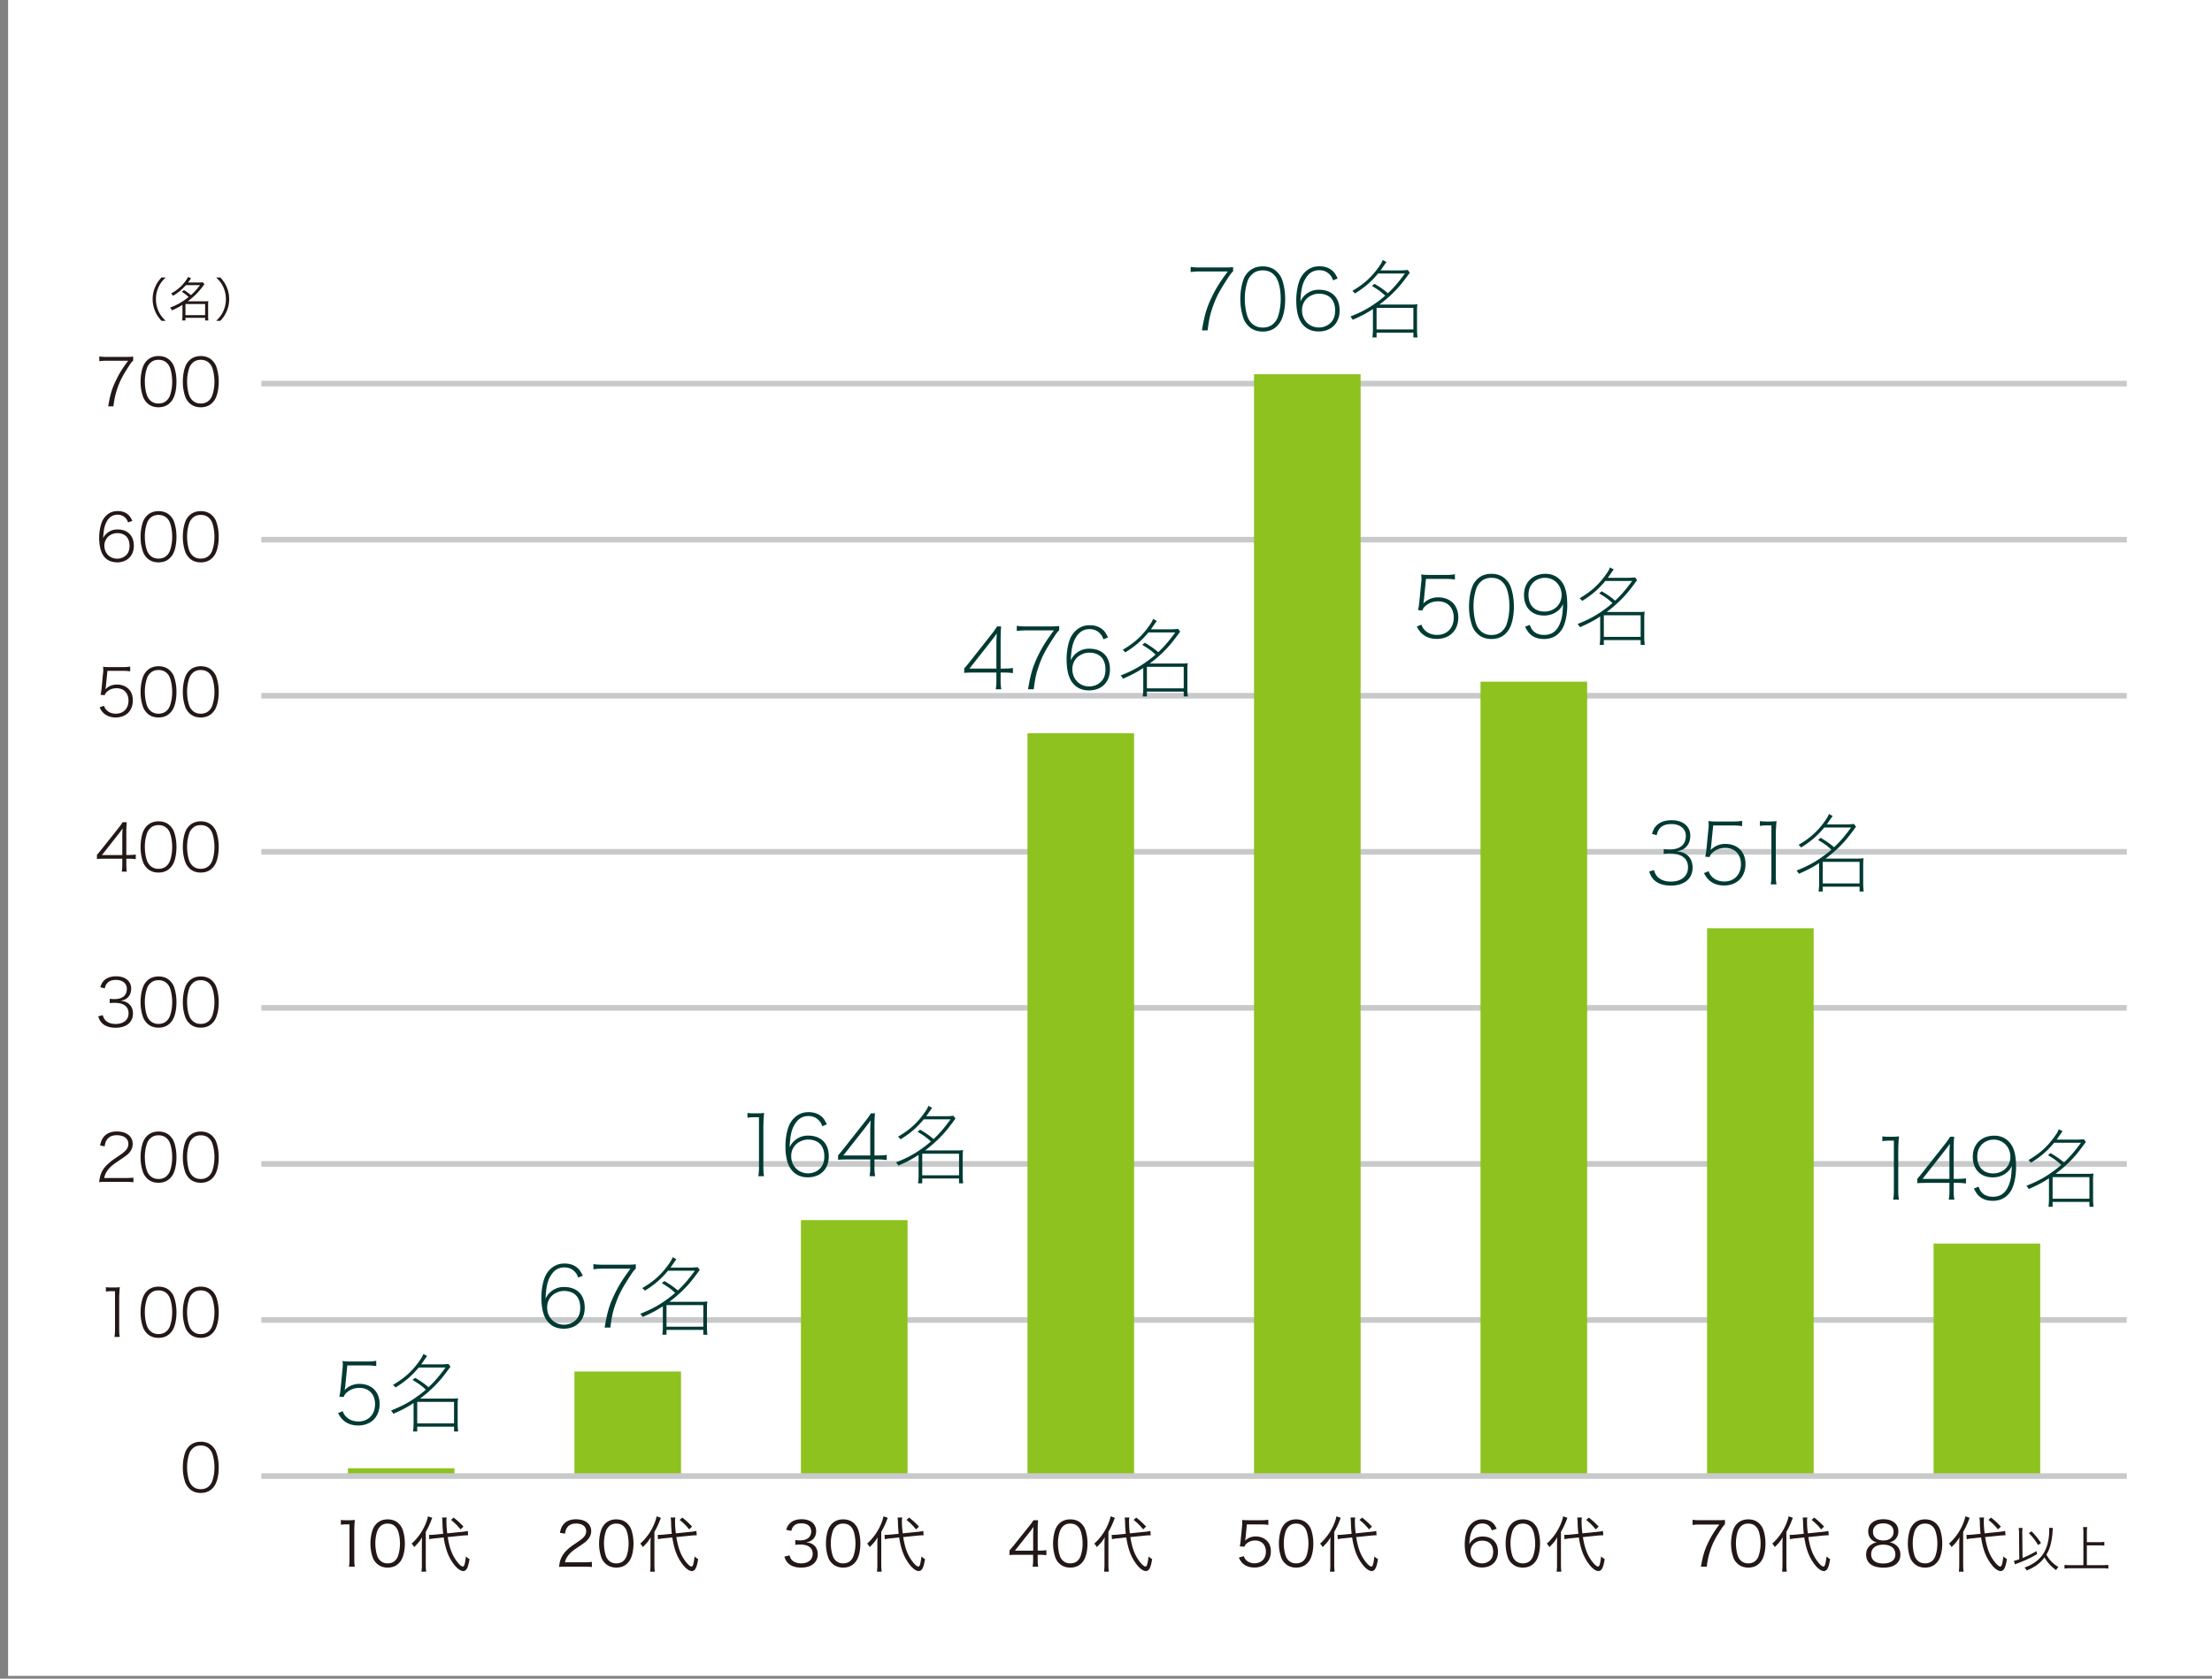 <svg xmlns="http://www.w3.org/2000/svg" viewBox="0 0 235.276 178.583"><rect x="0" y="0" width="235.276" height="178.583" fill="#808080" stroke="none"/><defs><clipPath id="clippath"><path style="fill:none" d="M.862-.291h235.276v178.583H.862z"/></clipPath><style>.cls-2{fill:none}.cls-3{fill:#231815}.cls-2{stroke:#c8c9ca;stroke-miterlimit:10;stroke-width:.6px}</style></defs><g id="_レイヤー_1" data-name="レイヤー_1"><path style="fill:#fff" d="M.862-.292h235.276v178.583H.862z"/><path class="cls-2" d="M27.79 140.429h198.425M27.79 123.826h198.425M27.79 107.223h198.425M27.79 90.62h198.425M27.79 74.017h198.425M27.79 57.414h198.425M27.79 40.811h198.425"/><path d="M205.664 132.294h11.339v24.738h-11.339zm-24.095-33.538h11.339v58.276h-11.339zm-24.094-26.232h11.339v84.509h-11.339zm-24.094-32.708h11.339v117.216h-11.339zm-24.095 38.186h11.339v79.03h-11.339zm-24.095 51.801H96.53v27.229H85.191zm-24.094 16.105h11.339v11.124H61.097zm-24.094 10.294h11.338v.83H37.003z" style="fill:#8dc21f"/><path class="cls-2" d="M27.79 157.032h198.425"/><g style="clip-path:url(#clippath)"><path class="cls-3" d="M60.178 166.669c-.41 0-.508.007-.716.032.072-.513.092-.61.189-.857.163-.41.435-.768.845-1.118.228-.196.241-.203.995-.715.643-.436.858-.722.858-1.118 0-.495-.416-.813-1.079-.813-.429 0-.748.143-.943.422-.124.176-.182.332-.227.657l-.546-.091c.097-.468.194-.696.409-.936.293-.331.735-.501 1.307-.501.981 0 1.612.494 1.612 1.262 0 .331-.13.643-.384.922-.195.221-.364.345-1.105.839-.513.344-.721.527-.936.799-.201.267-.293.443-.371.754h2.074c.326 0 .546-.013.793-.045v.546a7.287 7.287 0 0 0-.799-.039h-1.976Zm4.18-.363a1.63 1.63 0 0 1-.39-.598 4.507 4.507 0 0 1-.247-1.502c0-.688.15-1.391.377-1.767.313-.527.813-.8 1.456-.8.482 0 .898.156 1.19.462.182.181.312.382.39.597.163.449.247.969.247 1.508 0 .787-.169 1.483-.455 1.879-.325.455-.78.683-1.379.683-.48 0-.883-.157-1.189-.462m.377-3.887c-.136.149-.24.312-.292.475a4.008 4.008 0 0 0-.201 1.312c0 .605.13 1.242.305 1.548.227.377.566.565 1.007.565.326 0 .605-.104.8-.305.143-.15.247-.319.306-.507.136-.403.201-.832.201-1.314 0-.565-.123-1.209-.292-1.514-.215-.39-.566-.592-1.022-.592-.337 0-.604.111-.812.332m4.454 1.93c0-.305.007-.526.027-.806-.248.423-.404.611-.845 1.047-.124-.221-.144-.241-.274-.365a5.835 5.835 0 0 0 1.463-2.041c.137-.318.24-.636.28-.871l.455.163q-.059.143-.15.377c-.13.345-.345.774-.54 1.118v3.458c0 .306.014.54.046.774h-.507c.032-.221.045-.429.045-.793v-2.061Zm2.75-.826c.169 1.047.409 1.749.819 2.366.299.45.624.768.787.768.078 0 .129-.059.181-.215.059-.181.105-.474.151-.858.162.143.259.215.382.28-.149.93-.331 1.273-.675 1.273-.449 0-1.099-.695-1.54-1.637-.242-.527-.416-1.157-.534-1.938l-.884.092a4.477 4.477 0 0 0-.644.097l-.025-.468c.078.007.103.007.13.007.123 0 .344-.014.526-.032l.845-.085a12.631 12.631 0 0 1-.077-1.138 3.74 3.74 0 0 0-.046-.592l.501-.006a1.91 1.91 0 0 0-.034.429c0 .39.02.722.085 1.261l1.528-.156c.37-.039.501-.058.656-.104l.039.468h-.156c-.084 0-.312.013-.493.033l-1.522.155Zm.631-2.073c.416.325.637.526 1.046.956l-.312.299a6.12 6.12 0 0 0-1.014-1.008l.28-.247Zm-36.314.247c.169.026.292.032.539.032h.41c.221 0 .325-.006.539-.032-.039.396-.058.729-.058 1.079v3.159c0 .306.013.494.052.735h-.618a4.11 4.11 0 0 0 .052-.735v-3.763h-.351a3.78 3.78 0 0 0-.565.039v-.514Zm3.783 4.609a1.63 1.63 0 0 1-.39-.598 4.507 4.507 0 0 1-.247-1.502c0-.688.15-1.391.377-1.767.313-.527.813-.8 1.456-.8.482 0 .898.156 1.19.462.182.181.312.382.39.597.163.449.247.969.247 1.508 0 .787-.169 1.483-.455 1.879-.325.455-.78.683-1.379.683-.48 0-.883-.157-1.189-.462m.377-3.887c-.136.149-.24.312-.292.475a4.008 4.008 0 0 0-.201 1.312c0 .605.13 1.242.305 1.548.227.377.566.565 1.007.565.326 0 .605-.104.8-.305.143-.15.247-.319.306-.507.136-.403.201-.832.201-1.314 0-.565-.123-1.209-.292-1.514-.215-.39-.566-.592-1.022-.592-.337 0-.604.111-.812.332m4.454 1.93c0-.305.007-.526.026-.806-.247.423-.403.611-.845 1.047-.123-.221-.143-.241-.273-.365a5.832 5.832 0 0 0 1.462-2.041c.137-.318.241-.636.281-.871l.454.163q-.058.143-.15.377c-.13.345-.344.774-.539 1.118v3.458c0 .306.013.54.046.774h-.508a5.02 5.02 0 0 0 .046-.793v-2.061Zm2.75-.826c.169 1.047.409 1.749.818 2.366.299.45.624.768.788.768.077 0 .129-.059.181-.215.059-.181.104-.474.15-.858.162.143.259.215.383.28-.149.93-.332 1.273-.675 1.273-.45 0-1.099-.695-1.541-1.637-.241-.527-.416-1.157-.534-1.938l-.883.092a4.455 4.455 0 0 0-.644.097l-.026-.468c.078.007.104.007.13.007.124 0 .344-.014.527-.032l.845-.085a12.66 12.66 0 0 1-.078-1.138 3.74 3.74 0 0 0-.046-.592l.501-.006a1.917 1.917 0 0 0-.033.429c0 .39.02.722.084 1.261l1.528-.156c.371-.039.501-.058.657-.104l.039.468h-.156a5.9 5.9 0 0 0-.494.033l-1.521.155Zm.63-2.073c.416.325.637.526 1.047.956l-.313.299a6.151 6.151 0 0 0-1.013-1.008l.279-.247Z"/><path d="M36.723 147.471a4.023 4.023 0 0 1-.072.423 2.133 2.133 0 0 1 1.593-.666c1.288 0 2.133.847 2.133 2.134 0 1.377-.909 2.287-2.286 2.287-.621 0-1.152-.181-1.557-.541-.226-.198-.352-.369-.577-.774l.495-.207a1.4 1.4 0 0 0 .306.531c.324.369.802.567 1.36.567 1.062 0 1.774-.738 1.774-1.836 0-1.063-.648-1.738-1.675-1.738-.477 0-.9.144-1.252.424-.216.17-.314.296-.414.548l-.459-.036c.072-.305.1-.476.145-.936l.188-1.936a4.41 4.41 0 0 0 .036-.459c0-.216-.009-.306-.036-.468.262.045.405.054.954.054h1.675c.414 0 .63-.017.964-.072v.567a5.195 5.195 0 0 0-.964-.072h-2.115l-.216 2.206Zm7.428-.891c.612.36.954.595 1.432 1 .621-.576 1.134-1.18 1.809-2.098h-2.854c-.729.873-1.395 1.458-2.466 2.124a1.594 1.594 0 0 0-.271-.278c1.17-.684 1.954-1.378 2.683-2.368.333-.45.45-.648.549-.918l.396.216q-.162.224-.467.666c-.045.072-.09.126-.162.225h2.042c.352 0 .613-.018.856-.045l.216.297c-.063.081-.099.126-.288.387-.639.864-.981 1.261-1.612 1.873-.422.405-.828.747-1.332 1.125h3.44c.261 0 .414-.009.602-.036a3.995 3.995 0 0 0-.045.676v2.106c0 .243.028.576.054.756h-.44v-.513h-3.916v.513h-.442c.027-.225.054-.549.054-.756v-2.268c-.685.45-1.197.719-2.151 1.142a1.55 1.55 0 0 0-.252-.342c1.178-.477 1.89-.855 2.745-1.467.324-.225.667-.495.964-.756-.433-.414-.766-.649-1.414-1.035l.27-.226Zm4.142 2.558h-3.916v2.295h3.916v-2.295Zm13.208-13.222c-.117-.306-.189-.432-.342-.594-.288-.324-.675-.487-1.134-.487-.622 0-1.099.289-1.45.883-.351.567-.486 1.179-.548 2.44.152-.297.233-.423.414-.604a2.117 2.117 0 0 1 1.547-.638c1.378 0 2.206.828 2.206 2.205 0 1.35-.882 2.233-2.232 2.233-.766 0-1.369-.288-1.792-.864-.387-.531-.585-1.342-.585-2.449 0-.766.117-1.495.342-2.107.225-.603.711-1.125 1.261-1.35.269-.118.54-.163.881-.163.568 0 1.054.18 1.405.514.198.189.315.369.513.783l-.486.198Zm-.036 4.231c.171-.27.252-.612.252-1.035 0-.801-.333-1.387-.937-1.63a2.015 2.015 0 0 0-.8-.144c-.478 0-.982.216-1.315.549-.305.324-.468.73-.468 1.216 0 1.044.765 1.827 1.791 1.827.613 0 1.18-.297 1.477-.783m6.161-5.177c-.126.091-.261.253-.531.667-.936 1.431-1.269 2.07-1.629 3.097-.279.8-.397 1.314-.549 2.503h-.604c.27-1.63.504-2.431 1.089-3.628.433-.883.82-1.504 1.658-2.639h-3.007c-.361 0-.613.019-.937.063v-.548c.333.045.549.062.937.062h2.619c.45 0 .648-.009.954-.045v.468Zm3.04 1.315c.612.361.954.595 1.431 1 .621-.576 1.134-1.18 1.81-2.097h-2.855c-.728.873-1.394 1.458-2.465 2.124a1.563 1.563 0 0 0-.271-.279c1.17-.684 1.953-1.378 2.683-2.368.333-.45.45-.648.549-.918l.396.216q-.162.225-.468.666c-.045.072-.09.126-.162.225h2.043c.352 0 .612-.018.856-.044l.215.296c-.062.082-.098.126-.288.387-.638.864-.98 1.261-1.611 1.873a13.91 13.91 0 0 1-1.332 1.125h3.439c.261 0 .415-.009.603-.036a3.995 3.995 0 0 0-.045.676v2.106c0 .243.027.576.054.756h-.441v-.513h-3.916v.513h-.441c.026-.224.054-.549.054-.756v-2.268c-.685.45-1.198.719-2.152 1.142a1.494 1.494 0 0 0-.252-.341c1.179-.478 1.891-.856 2.745-1.468.325-.225.667-.495.964-.756-.432-.414-.765-.649-1.414-1.035l.271-.226Zm4.141 2.558h-3.916v2.295h3.916v-2.295Zm101.109-46.279c.162.486.307.693.621.909.298.207.712.315 1.189.315 1.116 0 1.818-.585 1.818-1.503 0-.963-.684-1.486-1.944-1.486-.244 0-.423.009-.639.045v-.513a4.2 4.2 0 0 0 .602.045c1.135 0 1.748-.513 1.748-1.458 0-.756-.613-1.251-1.541-1.251-.576 0-.99.162-1.259.495-.136.171-.207.333-.307.693l-.495-.145c.136-.414.226-.593.396-.8.378-.433.946-.649 1.702-.649.657 0 1.188.189 1.54.54.288.288.44.675.44 1.09 0 .477-.135.873-.395 1.161-.262.288-.559.432-1.063.513.523.055.792.145 1.089.369.396.297.612.775.612 1.368 0 1.18-.882 1.909-2.296 1.909-.845 0-1.458-.225-1.88-.675-.181-.207-.289-.396-.442-.82l.504-.152Zm6.087-2.539a3.776 3.776 0 0 1-.072.423 2.136 2.136 0 0 1 1.593-.666c1.288 0 2.134.847 2.134 2.134 0 1.377-.909 2.287-2.287 2.287-.621 0-1.152-.181-1.557-.541-.225-.198-.351-.369-.577-.774l.495-.207c.1.27.172.378.307.531.324.369.801.567 1.36.567 1.062 0 1.773-.738 1.773-1.836 0-1.063-.648-1.738-1.675-1.738-.476 0-.9.144-1.251.424-.216.17-.315.296-.414.548l-.459-.036c.071-.305.099-.476.144-.936l.189-1.936c.026-.233.036-.378.036-.459 0-.216-.01-.306-.036-.468.261.045.405.054.954.054h1.675c.414 0 .63-.017.963-.072v.567a5.19 5.19 0 0 0-.963-.072h-2.116l-.216 2.206Zm5.185-2.674c.207.036.369.045.667.045h.44c.217 0 .406-.009.666-.045a15.993 15.993 0 0 0-.081 1.504v4.294c0 .396.019.621.073.936h-.613a4.8 4.8 0 0 0 .073-.936V87.81h-.513c-.262 0-.469.019-.712.055v-.514Zm6.461 1.783c.612.36.954.595 1.432 1 .621-.576 1.134-1.18 1.809-2.098h-2.854c-.729.873-1.395 1.458-2.466 2.124a1.551 1.551 0 0 0-.27-.278c1.169-.685 1.953-1.378 2.682-2.368.333-.451.45-.649.549-.918l.396.216q-.162.224-.467.666c-.045.072-.09.126-.162.225h2.043c.351 0 .612-.018.855-.045l.216.297c-.063.081-.099.126-.288.387-.639.864-.981 1.261-1.612 1.873-.422.405-.828.747-1.332 1.125h3.44c.261 0 .414-.009.602-.036a3.983 3.983 0 0 0-.045.675v2.107c0 .243.028.576.054.756h-.44v-.513h-3.916v.513h-.442c.027-.225.054-.549.054-.756v-2.269c-.685.451-1.197.72-2.151 1.143a1.55 1.55 0 0 0-.252-.342c1.178-.477 1.89-.855 2.745-1.468.324-.224.667-.495.964-.755-.433-.415-.766-.649-1.414-1.036l.27-.225Zm4.142 2.557h-3.916v2.295h3.916v-2.295Zm2.422 29.198c.207.036.369.045.667.045h.44c.216 0 .406-.009.666-.045a15.993 15.993 0 0 0-.081 1.504v4.294c0 .396.019.621.073.936h-.613a4.8 4.8 0 0 0 .073-.936v-5.339h-.513c-.262 0-.469.019-.712.055v-.514Zm3.716 4.52c.271-.315.369-.432.523-.63l2.34-2.962c.28-.351.432-.567.63-.882h.433c-.045.486-.055.792-.055 1.53v2.953h.352c.405 0 .638-.018.954-.062v.548a6.41 6.41 0 0 0-.963-.063h-.343v.847c0 .405.019.621.072.936h-.593c.053-.307.071-.55.071-.936v-.847h-2.367c-.468 0-.792.01-1.054.036v-.468Zm3.421-2.449c0-.495.01-.783.046-1.278-.198.279-.343.468-.676.9l-2.232 2.836h2.862v-2.458Zm3.096 3.286c.126.324.207.469.351.621.27.298.666.45 1.18.45.674 0 1.152-.269 1.502-.854a3.61 3.61 0 0 0 .406-1.189c.045-.253.081-.712.099-1.243-.162.36-.36.604-.72.847-.361.243-.82.378-1.296.378-1.306 0-2.134-.846-2.134-2.179 0-1.359.918-2.26 2.296-2.26.846 0 1.548.433 1.926 1.189.261.504.379 1.179.379 2.197 0 .945-.217 1.944-.532 2.467-.441.719-1.081 1.08-1.954 1.08-.602 0-1.089-.171-1.449-.504-.207-.19-.333-.369-.549-.802l.495-.198Zm3.385-3.169c0-1.044-.766-1.836-1.773-1.836-.622 0-1.189.306-1.495.819-.162.252-.253.621-.253.999 0 1.089.649 1.774 1.684 1.774 1.054 0 1.837-.747 1.837-1.756m4.267-.405c.612.36.954.595 1.431 1 .621-.576 1.135-1.18 1.81-2.098h-2.854c-.729.873-1.395 1.458-2.467 2.124a1.551 1.551 0 0 0-.27-.278c1.171-.685 1.954-1.378 2.683-2.368.333-.45.451-.649.549-.918l.397.216q-.162.224-.469.666c-.045.072-.09.126-.162.225h2.044c.35 0 .612-.018.855-.045l.216.297c-.063.081-.099.126-.288.387-.64.864-.981 1.261-1.611 1.873-.423.405-.828.747-1.333 1.125h3.439c.261 0 .414-.009.604-.036a3.887 3.887 0 0 0-.045.676v2.106c0 .243.026.576.053.756h-.441v-.513h-3.916v.513h-.441c.027-.225.054-.549.054-.756v-2.269c-.684.451-1.198.72-2.152 1.143a1.52 1.52 0 0 0-.252-.342c1.18-.477 1.891-.855 2.746-1.468.324-.224.666-.495.963-.755-.432-.414-.765-.649-1.413-1.036l.27-.225Zm4.141 2.557h-3.916v2.295h3.916v-2.295Zm-142.737-6.831c.207.036.369.045.666.045h.441c.216 0 .406-.009.666-.045a15.993 15.993 0 0 0-.081 1.504v4.294c0 .396.018.621.073.936h-.613c.054-.306.073-.549.073-.936v-5.339h-.514c-.261 0-.468.019-.711.055v-.514Zm7.959 1.414c-.116-.306-.188-.432-.342-.594-.288-.324-.674-.487-1.133-.487-.622 0-1.099.289-1.451.883-.35.567-.485 1.179-.548 2.44a2.117 2.117 0 0 1 1.962-1.242c1.377 0 2.206.828 2.206 2.205 0 1.35-.882 2.233-2.233 2.233-.766 0-1.368-.288-1.791-.864-.388-.531-.586-1.342-.586-2.449 0-.766.117-1.495.343-2.107.225-.603.711-1.125 1.26-1.35.27-.118.54-.163.882-.163.567 0 1.053.18 1.405.514.198.189.314.369.512.783l-.486.198Zm-.035 4.231c.171-.27.252-.612.252-1.035 0-.801-.333-1.387-.937-1.63a2.018 2.018 0 0 0-.8-.144c-.478 0-.982.216-1.315.549a1.71 1.71 0 0 0-.469 1.216c0 1.044.766 1.827 1.792 1.827.613 0 1.179-.297 1.477-.783m1.714-1.126c.271-.315.369-.432.523-.63l2.34-2.962c.28-.351.432-.567.63-.882h.433c-.045.486-.055.792-.055 1.53v2.953h.352c.405 0 .639-.018.954-.062v.548a6.41 6.41 0 0 0-.963-.063h-.343v.847c0 .405.019.621.072.936h-.593a4.98 4.98 0 0 0 .072-.936v-.847h-2.368c-.468 0-.792.01-1.054.036v-.468Zm3.422-2.449c0-.495.009-.783.045-1.278-.198.279-.343.468-.676.9l-2.232 2.836h2.863v-2.458Zm5.304-.287c.611.36.954.594 1.431 1 .621-.577 1.134-1.18 1.809-2.098h-2.853c-.73.873-1.396 1.458-2.467 2.124a1.526 1.526 0 0 0-.271-.278c1.171-.685 1.954-1.378 2.684-2.368.333-.451.45-.649.549-.918l.396.215q-.162.225-.468.666c-.045.073-.09.126-.163.226h2.044c.351 0 .613-.019.856-.045l.216.297a9.549 9.549 0 0 0-.288.387c-.64.864-.982 1.26-1.612 1.873-.423.405-.828.747-1.333 1.125h3.44c.26 0 .414-.009.603-.036a3.983 3.983 0 0 0-.045.675v2.107c0 .243.027.576.054.756h-.441v-.513h-3.916v.513h-.442c.027-.225.055-.549.055-.756v-2.269c-.685.45-1.197.72-2.153 1.143a1.481 1.481 0 0 0-.251-.342c1.179-.477 1.89-.855 2.746-1.468.324-.224.666-.495.963-.756-.432-.414-.765-.648-1.414-1.035l.271-.225Zm4.141 2.557h-3.916v2.295h3.916v-2.295Zm49.448-58.945a3.776 3.776 0 0 1-.072.423 2.136 2.136 0 0 1 1.593-.666c1.288 0 2.134.847 2.134 2.134 0 1.377-.909 2.287-2.287 2.287-.621 0-1.152-.181-1.557-.541-.225-.198-.351-.369-.577-.774l.495-.207c.1.27.172.378.307.531.324.369.801.567 1.36.567 1.062 0 1.773-.738 1.773-1.836 0-1.063-.648-1.738-1.675-1.738-.476 0-.9.144-1.251.424-.216.17-.315.296-.414.548l-.459-.036c.071-.305.099-.476.144-.936l.189-1.936c.026-.233.036-.378.036-.459 0-.216-.01-.306-.036-.468.261.045.405.054.954.054h1.675c.414 0 .63-.017.963-.072v.567a5.19 5.19 0 0 0-.963-.072h-2.116l-.216 2.206Zm5.65 3.591a2.136 2.136 0 0 1-.512-.783 6.233 6.233 0 0 1-.342-2.088c0-.945.207-1.927.504-2.431.414-.684 1.054-1.036 1.882-1.036.63 0 1.152.207 1.53.595.243.243.414.504.513.783.225.621.342 1.341.342 2.089 0 1.089-.225 2.052-.612 2.583-.424.595-1.009.883-1.773.883-.631 0-1.144-.198-1.532-.595m.352-5.455a1.717 1.717 0 0 0-.423.648 5.865 5.865 0 0 0-.306 1.917c0 .873.18 1.801.441 2.233.333.55.828.828 1.468.828.476 0 .882-.152 1.17-.449.207-.207.351-.433.432-.667a6.045 6.045 0 0 0 .306-1.936c0-.999-.198-1.881-.531-2.341-.342-.467-.775-.692-1.377-.692-.487 0-.883.152-1.18.459m5.254 4.546c.126.324.207.469.352.621.269.298.666.45 1.179.45.675 0 1.152-.269 1.503-.854.18-.307.333-.748.406-1.189.045-.253.081-.712.098-1.243-.162.36-.36.604-.719.847-.361.243-.82.378-1.297.378-1.306 0-2.134-.846-2.134-2.179 0-1.359.919-2.26 2.296-2.26.847 0 1.549.433 1.927 1.189.26.504.378 1.179.378 2.197 0 .945-.216 1.944-.532 2.467-.44.719-1.08 1.08-1.953 1.08-.603 0-1.09-.171-1.449-.504-.207-.19-.334-.369-.55-.802l.495-.198Zm3.385-3.169c0-1.044-.765-1.836-1.773-1.836-.622 0-1.188.306-1.495.819-.162.252-.252.621-.252.999 0 1.089.649 1.774 1.684 1.774 1.053 0 1.836-.747 1.836-1.756m4.267-.405c.612.361.954.595 1.432 1 .621-.576 1.133-1.179 1.809-2.097h-2.854c-.729.873-1.395 1.458-2.466 2.124a1.563 1.563 0 0 0-.271-.279c1.17-.684 1.954-1.378 2.683-2.368.333-.45.45-.648.549-.918l.396.216q-.162.225-.467.666c-.045.072-.09.126-.163.226h2.043c.352 0 .613-.019.856-.045l.216.297c-.063.081-.099.126-.288.386-.639.865-.981 1.261-1.612 1.873-.423.406-.828.747-1.332 1.125h3.44c.26 0 .414-.008.602-.036a3.995 3.995 0 0 0-.045.676v2.107c0 .243.028.576.054.755h-.44v-.512h-3.916v.512h-.442c.027-.224.054-.548.054-.755v-2.269c-.685.45-1.197.72-2.151 1.143a1.528 1.528 0 0 0-.252-.342c1.178-.478 1.89-.856 2.745-1.468.324-.225.667-.495.964-.756-.433-.414-.766-.648-1.415-1.035l.271-.226Zm4.142 2.558h-3.916v2.295h3.916v-2.295Zm-71.946 5.658c.27-.315.369-.432.523-.63l2.339-2.962c.28-.351.433-.567.631-.882h.432c-.045.486-.054.792-.054 1.53v2.953h.351c.405 0 .639-.018.955-.062v.548a6.414 6.414 0 0 0-.964-.063h-.342v.847c0 .405.018.621.072.936h-.594c.054-.307.072-.55.072-.936v-.847h-2.368c-.468 0-.792.01-1.053.036v-.468Zm3.421-2.449c0-.495.009-.783.045-1.278-.198.279-.342.468-.675.9l-2.233 2.836h2.863v-2.458Zm6.679-1.603c-.126.091-.261.253-.531.667-.936 1.431-1.269 2.07-1.629 3.097-.279.8-.397 1.314-.549 2.503h-.604c.27-1.63.504-2.431 1.089-3.628.433-.883.82-1.504 1.658-2.639h-3.007c-.361 0-.613.019-.937.063v-.548c.333.045.549.062.937.062h2.619c.45 0 .648-.009.954-.045v.468Zm4.705.946c-.116-.306-.188-.432-.342-.594-.288-.324-.674-.487-1.133-.487-.622 0-1.099.289-1.451.883-.35.567-.485 1.179-.548 2.44a2.117 2.117 0 0 1 1.962-1.242c1.377 0 2.206.828 2.206 2.205 0 1.35-.882 2.233-2.233 2.233-.766 0-1.368-.288-1.791-.864-.388-.531-.586-1.342-.586-2.449 0-.766.117-1.495.343-2.107.225-.603.711-1.125 1.26-1.35.27-.118.54-.163.882-.163.567 0 1.053.18 1.405.514.198.189.314.369.512.783l-.486.198Zm-.035 4.231c.171-.27.252-.612.252-1.035 0-.801-.333-1.387-.937-1.63a2.018 2.018 0 0 0-.8-.144c-.478 0-.982.216-1.315.549a1.71 1.71 0 0 0-.469 1.216c0 1.044.766 1.827 1.792 1.827.613 0 1.179-.297 1.477-.783m4.435-3.862c.612.36.954.595 1.431 1 .621-.576 1.135-1.18 1.81-2.098h-2.854c-.729.873-1.395 1.458-2.467 2.124a1.517 1.517 0 0 0-.27-.278c1.171-.685 1.954-1.378 2.683-2.368.333-.45.451-.649.549-.918l.397.216q-.162.224-.469.666c-.045.072-.09.126-.162.225h2.044c.35 0 .612-.018.855-.045l.216.297c-.063.081-.099.126-.288.387-.64.864-.981 1.261-1.611 1.873-.423.405-.828.747-1.333 1.125h3.439c.261 0 .414-.009.604-.036a3.887 3.887 0 0 0-.045.676v2.106c0 .243.026.576.053.756h-.441v-.513h-3.916v.513h-.441c.027-.225.054-.549.054-.756v-2.269c-.684.451-1.197.72-2.152 1.143a1.52 1.52 0 0 0-.252-.342c1.18-.477 1.891-.855 2.746-1.468.324-.224.666-.495.963-.755-.432-.414-.765-.649-1.413-1.036l.27-.225Zm4.141 2.558h-3.916v2.295h3.916v-2.295Zm5.25-42.059c-.126.091-.261.253-.531.667-.936 1.431-1.269 2.07-1.629 3.097-.279.8-.397 1.314-.549 2.503h-.604c.27-1.63.504-2.431 1.089-3.628.433-.883.82-1.504 1.658-2.639h-3.007c-.361 0-.613.019-.937.063v-.548c.333.045.549.062.937.062h2.619c.45 0 .648-.009.954-.045v.468Zm1.625 5.798a2.136 2.136 0 0 1-.512-.783 6.233 6.233 0 0 1-.342-2.088c0-.945.207-1.927.504-2.431.414-.684 1.054-1.036 1.882-1.036.63 0 1.152.207 1.53.595.243.243.414.504.513.783.225.621.342 1.341.342 2.089 0 1.089-.225 2.052-.612 2.583-.424.595-1.009.883-1.773.883-.631 0-1.144-.198-1.532-.595m.352-5.455a1.717 1.717 0 0 0-.423.648 5.865 5.865 0 0 0-.306 1.917c0 .873.18 1.801.441 2.233.333.55.828.828 1.468.828.476 0 .882-.152 1.17-.449.207-.207.351-.433.432-.667a6.045 6.045 0 0 0 .306-1.936c0-.999-.198-1.881-.531-2.341-.342-.467-.775-.692-1.377-.692-.487 0-.883.152-1.18.459m8.66.603c-.116-.306-.188-.432-.342-.594-.288-.324-.674-.487-1.133-.487-.622 0-1.099.289-1.451.883-.35.567-.485 1.179-.548 2.44a2.117 2.117 0 0 1 1.962-1.242c1.377 0 2.206.828 2.206 2.205 0 1.35-.882 2.233-2.233 2.233-.766 0-1.368-.288-1.791-.864-.388-.531-.586-1.342-.586-2.449 0-.766.117-1.495.343-2.107.225-.603.711-1.125 1.26-1.35.27-.118.54-.163.882-.163.567 0 1.053.18 1.405.514.198.189.314.369.512.783l-.486.198Zm-.035 4.231c.171-.27.252-.612.252-1.035 0-.801-.333-1.387-.937-1.63a2.018 2.018 0 0 0-.8-.144c-.478 0-.982.216-1.315.549a1.71 1.71 0 0 0-.469 1.216c0 1.044.766 1.827 1.792 1.827.613 0 1.179-.297 1.477-.783m4.435-3.862c.611.361.954.595 1.431 1 .621-.576 1.135-1.179 1.809-2.097h-2.853c-.73.873-1.396 1.458-2.467 2.124a1.554 1.554 0 0 0-.27-.279c1.17-.684 1.954-1.378 2.683-2.368.333-.45.45-.648.549-.918l.396.216q-.162.225-.468.666c-.045.072-.09.126-.162.226h2.044c.35 0 .612-.019.855-.045l.216.297a9.976 9.976 0 0 0-.288.386c-.64.865-.982 1.261-1.612 1.873-.422.406-.828.747-1.333 1.125h3.44c.261 0 .414-.008.603-.036a3.995 3.995 0 0 0-.045.676v2.106c0 .244.027.577.054.756h-.441v-.512h-3.916v.512h-.442c.028-.224.055-.548.055-.756v-2.268c-.685.45-1.197.72-2.152 1.143a1.476 1.476 0 0 0-.252-.342c1.179-.478 1.89-.856 2.746-1.468.324-.225.666-.495.963-.756-.432-.414-.765-.648-1.413-1.035l.27-.226Zm4.141 2.558h-3.916v2.295h3.916v-2.295Z" style="fill:#003a33"/><path class="cls-3" d="M83.975 165.467c.104.338.195.475.396.617.221.156.507.235.839.235.754 0 1.229-.391 1.229-1.008 0-.644-.462-.994-1.326-.994-.183 0-.345.012-.521.032v-.514c.15.027.306.039.482.039.428 0 .747-.097.949-.299a.896.896 0 0 0 .26-.63c0-.559-.391-.884-1.047-.884-.397 0-.683.11-.865.344-.09.117-.136.221-.208.461l-.54-.117c.112-.331.189-.48.352-.649.286-.313.728-.475 1.293-.475.943 0 1.541.494 1.541 1.274 0 .396-.169.748-.455.949-.169.124-.312.176-.611.234.377.039.579.111.799.28.287.22.436.565.436.981 0 .878-.676 1.424-1.762 1.424-.656 0-1.143-.182-1.456-.533-.137-.157-.214-.299-.331-.631l.546-.136Zm4.513.839a1.63 1.63 0 0 1-.39-.598 4.507 4.507 0 0 1-.247-1.502c0-.688.15-1.391.377-1.767.313-.527.813-.8 1.456-.8.482 0 .898.156 1.19.462.182.181.312.382.39.597.163.449.247.969.247 1.508 0 .787-.169 1.483-.455 1.879-.325.455-.78.683-1.379.683-.48 0-.883-.157-1.189-.462m.377-3.887c-.136.149-.24.312-.292.475a4.008 4.008 0 0 0-.201 1.312c0 .605.13 1.242.305 1.548.227.377.566.565 1.007.565.326 0 .605-.104.8-.305.143-.15.247-.319.306-.507.136-.403.201-.832.201-1.314 0-.565-.123-1.209-.292-1.514-.215-.39-.566-.592-1.022-.592-.337 0-.604.111-.812.332m4.454 1.93c0-.305.007-.526.026-.806-.247.423-.403.611-.845 1.047-.123-.221-.143-.241-.273-.365a5.832 5.832 0 0 0 1.462-2.041c.137-.318.241-.636.281-.871l.454.163q-.058.143-.15.377c-.13.345-.344.774-.539 1.118v3.458c0 .306.013.54.046.774h-.508a5.02 5.02 0 0 0 .046-.793v-2.061Zm2.75-.826c.169 1.047.409 1.749.818 2.366.299.45.624.768.788.768.077 0 .129-.059.181-.215.059-.181.104-.474.15-.858.162.143.259.215.383.28-.149.93-.332 1.273-.675 1.273-.45 0-1.099-.695-1.541-1.637-.241-.527-.416-1.157-.534-1.938l-.883.092a4.455 4.455 0 0 0-.644.097l-.026-.468c.078.007.104.007.13.007.124 0 .344-.014.527-.032l.845-.085a12.66 12.66 0 0 1-.078-1.138 3.74 3.74 0 0 0-.046-.592l.501-.006a1.917 1.917 0 0 0-.033.429c0 .39.02.722.084 1.261l1.528-.156c.371-.039.501-.058.657-.104l.039.468h-.156a5.9 5.9 0 0 0-.494.033l-1.521.155Zm.63-2.073c.416.325.637.526 1.047.956l-.313.299a6.151 6.151 0 0 0-1.013-1.008l.279-.247Zm10.673 3.497c.135-.156.285-.338.421-.5l1.645-2.055c.222-.272.338-.435.488-.663h.488c-.034.384-.04.585-.04 1.099v2.132h.248c.272 0 .441-.013.675-.045v.539a4.386 4.386 0 0 0-.682-.045h-.241v.558c0 .313.013.462.052.702h-.592c.039-.227.053-.409.053-.702v-.558h-1.742c-.364 0-.56.006-.773.025v-.487Zm2.521-1.632c0-.344.007-.552.039-.884-.137.196-.299.41-.487.651l-1.495 1.884h1.943v-1.651Zm2.753 2.991a1.63 1.63 0 0 1-.39-.598 4.507 4.507 0 0 1-.247-1.502c0-.688.15-1.391.377-1.767.313-.527.813-.8 1.456-.8.482 0 .898.156 1.19.462.182.181.312.382.39.597.163.449.247.969.247 1.508 0 .787-.168 1.483-.455 1.879-.325.455-.78.683-1.378.683-.481 0-.884-.157-1.19-.462m.377-3.887c-.136.149-.24.312-.292.475a4.008 4.008 0 0 0-.201 1.312c0 .605.13 1.242.305 1.548.227.377.566.565 1.007.565.326 0 .605-.104.8-.305.143-.15.247-.319.306-.507a4.02 4.02 0 0 0 .201-1.314c0-.565-.123-1.209-.292-1.514-.215-.39-.566-.592-1.021-.592-.338 0-.605.111-.813.332m4.454 1.93c0-.305.007-.526.026-.806-.247.423-.403.611-.845 1.047-.123-.221-.143-.241-.273-.365a5.832 5.832 0 0 0 1.462-2.041c.137-.318.241-.636.281-.871l.455.163q-.059.143-.151.377c-.13.345-.344.774-.539 1.118v3.458c0 .306.013.54.046.774h-.508a5.02 5.02 0 0 0 .046-.793v-2.061Zm2.75-.826c.169 1.047.409 1.749.818 2.366.299.45.624.768.788.768.078 0 .129-.059.181-.215.059-.181.105-.474.15-.858.163.143.259.215.383.28-.149.93-.332 1.273-.675 1.273-.45 0-1.099-.695-1.541-1.637-.241-.527-.416-1.157-.534-1.938l-.883.092a4.455 4.455 0 0 0-.644.097l-.026-.468c.078.007.104.007.131.007.123 0 .343-.014.526-.032l.845-.085a12.66 12.66 0 0 1-.078-1.138 3.897 3.897 0 0 0-.045-.592l.5-.006a1.917 1.917 0 0 0-.033.429c0 .39.02.722.084 1.261l1.529-.156c.37-.039.5-.058.656-.104l.039.468h-.156a5.9 5.9 0 0 0-.494.033l-1.521.155Zm.63-2.073c.416.325.638.526 1.047.956l-.313.299a6.151 6.151 0 0 0-1.013-1.008l.279-.247Zm11.623 2.165q-.013.116-.052.292c.312-.299.69-.448 1.138-.448.475 0 .877.156 1.17.442.292.279.435.662.435 1.144 0 1.047-.682 1.716-1.754 1.716-.507 0-.93-.15-1.243-.442-.162-.163-.253-.3-.409-.611l.533-.156a.984.984 0 0 0 .208.376c.221.248.546.384.923.384.729 0 1.216-.494 1.216-1.241 0-.716-.449-1.184-1.138-1.184-.332 0-.617.091-.851.274a.826.826 0 0 0-.299.39l-.487-.045c.051-.254.071-.391.096-.67l.144-1.469c.013-.189.019-.267.019-.391 0-.09 0-.117-.013-.279.202.026.305.032.689.032h1.339c.352 0 .501-.012.761-.051v.552a4.512 4.512 0 0 0-.761-.052h-1.527l-.137 1.437Zm4.187 2.691a1.63 1.63 0 0 1-.39-.598 4.507 4.507 0 0 1-.247-1.502c0-.688.15-1.391.377-1.767.313-.527.813-.8 1.456-.8.482 0 .898.156 1.19.462.182.181.312.382.39.597.163.449.247.969.247 1.508 0 .787-.169 1.483-.455 1.879-.325.455-.78.683-1.379.683-.48 0-.883-.157-1.189-.462m.377-3.887c-.136.149-.24.312-.292.475a4.008 4.008 0 0 0-.201 1.312c0 .605.13 1.242.305 1.548.227.377.566.565 1.007.565.326 0 .605-.104.8-.305.143-.15.247-.319.306-.507.136-.403.201-.832.201-1.314 0-.565-.123-1.209-.292-1.514-.215-.39-.566-.592-1.022-.592-.337 0-.604.111-.812.332m4.454 1.93c0-.305.007-.526.026-.806-.247.423-.403.611-.845 1.047-.123-.221-.143-.241-.273-.365a5.832 5.832 0 0 0 1.462-2.041c.137-.318.241-.636.281-.871l.454.163q-.058.143-.15.377c-.13.345-.344.774-.539 1.118v3.458c0 .306.013.54.046.774h-.508a5.02 5.02 0 0 0 .046-.793v-2.061Zm2.75-.826c.169 1.047.409 1.749.818 2.366.299.45.624.768.788.768.077 0 .129-.059.181-.215.059-.181.104-.474.15-.858.162.143.259.215.383.28-.149.93-.332 1.273-.675 1.273-.45 0-1.099-.695-1.541-1.637-.241-.527-.416-1.157-.534-1.938l-.883.092a4.455 4.455 0 0 0-.644.097l-.026-.468c.078.007.104.007.13.007.124 0 .344-.014.527-.032l.845-.085a12.66 12.66 0 0 1-.078-1.138 3.74 3.74 0 0 0-.046-.592l.501-.006a1.917 1.917 0 0 0-.033.429c0 .39.02.722.084 1.261l1.528-.156c.371-.039.501-.058.657-.104l.039.468h-.156a5.9 5.9 0 0 0-.494.033l-1.521.155Zm.63-2.073c.416.325.637.526 1.047.956l-.313.299a6.151 6.151 0 0 0-1.013-1.008l.279-.247Zm13.798 1.358c-.085-.208-.13-.299-.228-.409-.195-.215-.449-.325-.773-.325-.508 0-.891.273-1.125.806-.169.39-.228.689-.273 1.398.117-.202.182-.293.325-.416.305-.273.65-.397 1.098-.397 1.008 0 1.632.624 1.632 1.625 0 1.007-.676 1.67-1.703 1.67-.462 0-.897-.149-1.177-.409-.422-.389-.656-1.118-.656-2.041 0-.812.182-1.541.494-1.963.345-.468.806-.709 1.371-.709.391 0 .741.098.989.274.227.162.357.338.545.727l-.519.169Zm-1.047 1.093c-.325 0-.67.143-.897.37a1.14 1.14 0 0 0-.325.825c0 .702.527 1.223 1.229 1.223.422 0 .812-.202 1.014-.527.104-.169.168-.436.168-.689 0-.767-.428-1.202-1.189-1.202m3.152 2.405a1.604 1.604 0 0 1-.39-.598 4.481 4.481 0 0 1-.247-1.502c0-.688.15-1.391.377-1.767.312-.527.813-.8 1.456-.8.481 0 .897.156 1.19.462.181.181.311.382.389.597.164.449.248.969.248 1.508 0 .787-.169 1.483-.456 1.879-.325.455-.78.683-1.378.683-.481 0-.883-.157-1.189-.462m.377-3.887a1.33 1.33 0 0 0-.293.475 4.035 4.035 0 0 0-.201 1.312c0 .605.13 1.242.306 1.548.227.377.565.565 1.007.565.325 0 .605-.104.799-.305.144-.15.247-.319.306-.507a4.02 4.02 0 0 0 .202-1.314c0-.565-.124-1.209-.293-1.514-.215-.39-.565-.592-1.021-.592-.337 0-.604.111-.812.332m4.454 1.93c0-.305.007-.526.026-.806-.247.423-.403.611-.845 1.047-.123-.221-.143-.241-.273-.365a5.832 5.832 0 0 0 1.462-2.041c.137-.318.241-.636.281-.871l.454.163q-.058.143-.15.377c-.13.345-.344.774-.539 1.118v3.458c0 .306.013.54.046.774h-.508a5.02 5.02 0 0 0 .046-.793v-2.061Zm2.75-.826c.169 1.047.409 1.749.818 2.366.299.45.624.768.788.768.077 0 .129-.059.181-.215.059-.181.104-.474.15-.858.162.143.259.215.383.28-.149.93-.332 1.273-.675 1.273-.45 0-1.099-.695-1.541-1.637-.241-.527-.416-1.157-.534-1.938l-.883.092a4.455 4.455 0 0 0-.644.097l-.026-.468c.078.007.104.007.13.007.124 0 .344-.014.527-.032l.845-.085a12.66 12.66 0 0 1-.078-1.138 3.74 3.74 0 0 0-.046-.592l.501-.006a1.917 1.917 0 0 0-.033.429c0 .39.02.722.084 1.261l1.528-.156c.371-.039.501-.058.657-.104l.039.468h-.156a5.9 5.9 0 0 0-.494.033l-1.521.155Zm.63-2.073c.416.325.637.526 1.047.956l-.313.299a6.151 6.151 0 0 0-1.013-1.008l.279-.247Zm14.479.721c-.117.091-.228.234-.48.624-.585.903-.859 1.456-1.113 2.249-.169.539-.24.871-.344 1.625h-.618c.208-1.177.384-1.762.787-2.594.312-.649.591-1.098 1.17-1.884h-2.112c-.306 0-.488.012-.735.045v-.552c.254.032.429.045.741.045h1.95c.384 0 .526-.006.754-.033v.475Zm1.288 4.135a1.604 1.604 0 0 1-.39-.598 4.481 4.481 0 0 1-.247-1.502c0-.688.15-1.391.377-1.767.312-.527.813-.8 1.456-.8.481 0 .897.156 1.19.462.181.181.311.382.389.597.164.449.248.969.248 1.508 0 .787-.169 1.483-.456 1.879-.325.455-.78.683-1.378.683-.481 0-.883-.157-1.189-.462m.377-3.887a1.33 1.33 0 0 0-.293.475 4.035 4.035 0 0 0-.201 1.312c0 .605.13 1.242.306 1.548.227.377.565.565 1.007.565.325 0 .605-.104.799-.305.144-.15.247-.319.306-.507a4.02 4.02 0 0 0 .202-1.314c0-.565-.124-1.209-.293-1.514-.215-.39-.565-.592-1.021-.592-.337 0-.604.111-.812.332m4.453 1.93c0-.305.007-.526.027-.806-.248.423-.404.611-.845 1.047-.124-.221-.144-.241-.274-.365a5.835 5.835 0 0 0 1.463-2.041c.137-.318.24-.636.28-.871l.455.163q-.059.143-.15.377c-.13.345-.345.774-.54 1.118v3.458c0 .306.014.54.046.774h-.507c.032-.221.045-.429.045-.793v-2.061Zm2.75-.826c.169 1.047.409 1.749.819 2.366.299.45.624.768.787.768.078 0 .129-.059.181-.215.059-.181.105-.474.151-.858.162.143.259.215.382.28-.149.93-.331 1.273-.675 1.273-.449 0-1.099-.695-1.54-1.637-.242-.527-.416-1.157-.534-1.938l-.884.092a4.477 4.477 0 0 0-.644.097l-.025-.468c.078.007.103.007.13.007.123 0 .344-.014.526-.032l.845-.085a12.631 12.631 0 0 1-.077-1.138 3.74 3.74 0 0 0-.046-.592l.501-.006a1.91 1.91 0 0 0-.034.429c0 .39.02.722.085 1.261l1.528-.156c.37-.039.501-.058.656-.104l.039.468h-.156c-.084 0-.312.013-.493.033l-1.522.155Zm.631-2.073c.416.325.637.526 1.046.956l-.312.299a6.12 6.12 0 0 0-1.014-1.008l.28-.247Zm8.672 2.912c.325.24.487.585.487 1.021 0 .89-.649 1.391-1.794 1.391-1.189 0-1.846-.494-1.846-1.391 0-.468.189-.826.579-1.079.202-.13.344-.182.585-.221-.573-.105-.943-.566-.943-1.17 0-.787.617-1.287 1.6-1.287.994 0 1.605.487 1.605 1.287 0 .604-.364 1.06-.943 1.17.273.039.455.117.67.279m-2.619.988c0 .618.473.982 1.28.982.455 0 .825-.117 1.047-.338.162-.149.246-.377.246-.644 0-.636-.487-1.02-1.286-1.02s-1.287.39-1.287 1.02m.194-2.398c0 .578.416.93 1.099.93s1.091-.352 1.091-.93c0-.546-.428-.891-1.097-.891-.663 0-1.093.351-1.093.891m4.345 3.354a1.63 1.63 0 0 1-.39-.598 4.507 4.507 0 0 1-.247-1.502c0-.688.15-1.391.377-1.767.313-.527.813-.8 1.456-.8.482 0 .898.156 1.19.462.182.181.312.382.39.597.163.449.247.969.247 1.508 0 .787-.168 1.483-.455 1.879-.325.455-.78.683-1.378.683-.481 0-.884-.157-1.19-.462m.377-3.887c-.136.149-.24.312-.292.475a4.008 4.008 0 0 0-.201 1.312c0 .605.13 1.242.305 1.548.227.377.566.565 1.007.565.326 0 .605-.104.8-.305.143-.15.247-.319.306-.507a4.02 4.02 0 0 0 .201-1.314c0-.565-.123-1.209-.292-1.514-.215-.39-.566-.592-1.021-.592-.338 0-.605.111-.813.332m4.454 1.93c0-.305.007-.526.027-.806-.248.423-.404.611-.845 1.047-.124-.221-.144-.241-.274-.365a5.835 5.835 0 0 0 1.463-2.041c.137-.318.24-.636.28-.871l.455.163q-.059.143-.15.377c-.13.345-.345.774-.54 1.118v3.458c0 .306.014.54.046.774h-.507c.032-.221.045-.429.045-.793v-2.061Zm2.75-.826c.169 1.047.409 1.749.819 2.366.299.45.624.768.787.768.078 0 .129-.059.182-.215.058-.181.104-.474.15-.858.162.143.259.215.382.28-.149.93-.331 1.273-.675 1.273-.449 0-1.099-.695-1.54-1.637-.242-.527-.416-1.157-.534-1.938l-.884.092a4.439 4.439 0 0 0-.643.097l-.026-.468c.078.007.103.007.13.007.123 0 .344-.014.526-.032l.845-.085a12.631 12.631 0 0 1-.077-1.138 3.74 3.74 0 0 0-.046-.592l.501-.006a1.91 1.91 0 0 0-.034.429c0 .39.02.722.085 1.261l1.528-.156c.37-.039.501-.058.656-.104l.039.468h-.156c-.084 0-.312.013-.493.033l-1.522.155Zm.631-2.073c.416.325.637.526 1.046.956l-.312.299a6.12 6.12 0 0 0-1.014-1.008l.28-.247Zm2.979 1.653c0-.214-.01-.359-.041-.547h.416a3.347 3.347 0 0 0-.031.49v.062l.026 2.638c.286-.114.458-.192.682-.302.405-.203.644-.327.796-.436l.067.322c-.624.375-1.181.645-2.039.973a2.42 2.42 0 0 0-.308.13l-.114-.379c.219-.053.353-.094.572-.172l-.026-2.779Zm3.6-.551c-.015.103-.02.125-.041.514a7.92 7.92 0 0 1-.234 1.374 3.813 3.813 0 0 1-.416.948c.291.55.707.977 1.274 1.316a1.293 1.293 0 0 0-.234.333 3.841 3.841 0 0 1-.801-.724 3.62 3.62 0 0 1-.437-.624c-.458.614-1.04 1.04-1.905 1.389a1.014 1.014 0 0 0-.223-.312c.447-.167.733-.307 1.041-.515.733-.494 1.196-1.16 1.42-2.061.109-.436.167-.9.167-1.379 0-.13-.005-.172-.016-.27l.405.011Zm-2.273.358c.411.422.635.692 1.01 1.244l-.313.219a5.903 5.903 0 0 0-.983-1.27l.286-.193Zm5.886 3.601h1.701c.245 0 .406-.011.583-.031v.395a4.123 4.123 0 0 0-.583-.037h-3.465c-.223 0-.417.011-.614.037v-.395c.172.02.354.031.614.031h1.395v-3.513a3.64 3.64 0 0 0-.037-.541h.442a3.732 3.732 0 0 0-.036.541v1.067h1.316c.224 0 .391-.01.541-.032v.402a3.805 3.805 0 0 0-.541-.031h-1.316v2.107ZM14.163 38.37c-.112.077-.224.217-.462.588-.68 1.058-.953 1.583-1.232 2.409-.203.609-.287.988-.407 1.863h-.553c.21-1.267.399-1.89.847-2.808.336-.7.637-1.184 1.275-2.045h-2.312c-.307 0-.504.014-.756.049v-.504c.259.035.442.049.764.049h2.065c.372 0 .541-.007.771-.036v.435Zm1.462 4.482a1.903 1.903 0 0 1-.406-.623 4.817 4.817 0 0 1-.267-1.618c0-.743.161-1.506.4-1.899.329-.546.847-.833 1.512-.833.497 0 .925.161 1.233.476.189.196.33.406.406.624.176.483.267 1.043.267 1.625 0 .846-.175 1.596-.484 2.016-.343.477-.812.708-1.429.708-.503 0-.917-.161-1.232-.476m.336-4.217a1.27 1.27 0 0 0-.322.505 4.37 4.37 0 0 0-.232 1.464c0 .665.141 1.365.337 1.694.252.421.63.631 1.113.631.365 0 .673-.119.897-.344.154-.153.267-.336.329-.525.154-.448.232-.924.232-1.464 0-.637-.141-1.352-.33-1.681-.245-.42-.63-.636-1.128-.636-.371 0-.672.119-.896.356m4.158 4.217a1.903 1.903 0 0 1-.406-.623 4.817 4.817 0 0 1-.267-1.618c0-.743.161-1.506.4-1.899.329-.546.847-.833 1.512-.833.497 0 .925.161 1.233.476.189.196.33.406.406.624.176.483.267 1.043.267 1.625 0 .846-.175 1.596-.484 2.016-.343.477-.812.708-1.429.708-.503 0-.917-.161-1.232-.476m.336-4.217a1.27 1.27 0 0 0-.322.505 4.37 4.37 0 0 0-.232 1.464c0 .665.141 1.365.337 1.694.252.421.63.631 1.113.631.365 0 .673-.119.897-.344.154-.153.267-.336.329-.525.154-.448.232-.924.232-1.464 0-.637-.141-1.352-.33-1.681-.245-.42-.63-.636-1.128-.636-.371 0-.672.119-.896.356m-6.831 16.942c-.09-.231-.147-.33-.258-.456a1.13 1.13 0 0 0-.863-.364c-.552 0-.98.309-1.239.903-.182.435-.238.722-.294 1.59.119-.223.189-.322.336-.455.336-.322.722-.468 1.219-.468 1.051 0 1.709.665 1.709 1.729 0 .525-.161.96-.477 1.274-.315.316-.784.498-1.274.498-.497 0-.96-.161-1.254-.441-.441-.406-.68-1.17-.68-2.164 0-.603.099-1.17.274-1.653.175-.477.567-.89 1.002-1.072.216-.084.433-.126.707-.126.462 0 .868.147 1.141.42.155.155.245.287.407.623l-.456.162Zm-2.521 2.479c0 .791.581 1.38 1.358 1.38.47 0 .897-.225 1.128-.589.126-.21.19-.462.19-.784 0-.532-.197-.945-.554-1.155a1.453 1.453 0 0 0-.728-.19c-.798 0-1.394.574-1.394 1.338m4.522 1.296a1.903 1.903 0 0 1-.406-.623 4.817 4.817 0 0 1-.267-1.618c0-.743.161-1.506.4-1.899.329-.546.847-.833 1.512-.833.497 0 .925.161 1.233.476.189.196.33.406.406.624.176.483.267 1.043.267 1.625 0 .846-.175 1.596-.484 2.016-.343.477-.812.708-1.429.708-.503 0-.917-.161-1.232-.476m.336-4.217a1.27 1.27 0 0 0-.322.505 4.37 4.37 0 0 0-.232 1.464c0 .665.141 1.365.337 1.694.252.421.63.631 1.113.631.365 0 .673-.119.897-.344.154-.153.267-.336.329-.525.154-.448.232-.924.232-1.464 0-.637-.141-1.352-.33-1.681-.245-.42-.63-.636-1.128-.636-.371 0-.672.119-.896.356m4.158 4.217a1.903 1.903 0 0 1-.406-.623 4.817 4.817 0 0 1-.267-1.618c0-.743.161-1.506.4-1.899.329-.546.847-.833 1.512-.833.497 0 .925.161 1.233.476.189.196.33.406.406.624.176.483.267 1.043.267 1.625 0 .846-.175 1.596-.484 2.016-.343.477-.812.708-1.429.708-.503 0-.917-.161-1.232-.476m.336-4.217a1.27 1.27 0 0 0-.322.505 4.37 4.37 0 0 0-.232 1.464c0 .665.141 1.365.337 1.694.252.421.63.631 1.113.631.365 0 .673-.119.897-.344.154-.153.267-.336.329-.525.154-.448.232-.924.232-1.464 0-.637-.141-1.352-.33-1.681-.245-.42-.63-.636-1.128-.636-.371 0-.672.119-.896.356m-9.191 17.873c-.014.126-.014.133-.056.329.329-.343.743-.511 1.246-.511.47 0 .912.168 1.212.462.309.301.462.714.462 1.226 0 1.099-.72 1.814-1.828 1.814-.511 0-.938-.154-1.267-.448-.175-.161-.273-.302-.441-.631l.469-.161c.077.203.126.294.231.413.245.274.602.428 1.023.428.812 0 1.351-.554 1.351-1.387 0-.805-.497-1.324-1.267-1.324-.364 0-.687.105-.946.315a.903.903 0 0 0-.322.42l-.434-.035c.055-.252.077-.391.112-.721l.146-1.541a2.625 2.625 0 0 0 .008-.728c.21.035.315.042.742.042h1.359c.35 0 .512-.014.784-.056v.511a4.334 4.334 0 0 0-.784-.056h-1.639l-.161 1.639Zm4.361 2.844a1.903 1.903 0 0 1-.406-.623 4.817 4.817 0 0 1-.267-1.618c0-.743.161-1.506.4-1.899.329-.546.847-.833 1.512-.833.497 0 .925.161 1.233.476.189.196.33.406.406.624.176.483.267 1.043.267 1.625 0 .846-.175 1.596-.484 2.016-.343.477-.812.708-1.429.708-.503 0-.917-.161-1.232-.476m.336-4.217a1.27 1.27 0 0 0-.322.505 4.37 4.37 0 0 0-.232 1.464c0 .665.141 1.365.337 1.694.252.421.63.631 1.113.631.365 0 .673-.119.897-.344.154-.153.267-.336.329-.525.154-.448.232-.924.232-1.464 0-.637-.141-1.352-.33-1.681-.245-.42-.63-.636-1.128-.636-.371 0-.672.119-.896.356m4.158 4.217a1.903 1.903 0 0 1-.406-.623 4.817 4.817 0 0 1-.267-1.618c0-.743.161-1.506.4-1.899.329-.546.847-.833 1.512-.833.497 0 .925.161 1.233.476.189.196.33.406.406.624.176.483.267 1.043.267 1.625 0 .846-.175 1.596-.484 2.016-.343.477-.812.708-1.429.708-.503 0-.917-.161-1.232-.476m.336-4.217a1.27 1.27 0 0 0-.322.505 4.37 4.37 0 0 0-.232 1.464c0 .665.141 1.365.337 1.694.252.421.63.631 1.113.631.365 0 .673-.119.897-.344.154-.153.267-.336.329-.525.154-.448.232-.924.232-1.464 0-.637-.141-1.352-.33-1.681-.245-.42-.63-.636-1.128-.636-.371 0-.672.119-.896.356M10.312 90.944c.189-.217.3-.35.426-.511l1.801-2.262c.224-.288.357-.462.504-.701h.435c-.035.4-.042.623-.042 1.191v2.298h.265c.309 0 .484-.015.736-.05v.498a4.957 4.957 0 0 0-.742-.05h-.259v.638c0 .322.013.483.055.735h-.539c.042-.245.056-.434.056-.742v-.631h-1.87c-.364 0-.616.008-.826.028v-.441Zm2.696-1.835c0-.385.007-.603.035-.98-.147.217-.294.413-.518.7l-1.681 2.136h2.164v-1.856Zm2.617 3.243a1.903 1.903 0 0 1-.406-.623 4.817 4.817 0 0 1-.267-1.618c0-.743.161-1.506.4-1.899.329-.546.847-.833 1.512-.833.497 0 .925.161 1.233.476.189.196.33.406.406.624.176.483.267 1.043.267 1.625 0 .846-.175 1.596-.484 2.016-.343.477-.812.708-1.429.708-.503 0-.917-.161-1.232-.476m.336-4.217a1.27 1.27 0 0 0-.322.505 4.37 4.37 0 0 0-.232 1.464c0 .665.141 1.365.337 1.694.252.421.63.631 1.113.631.365 0 .673-.119.897-.344.154-.153.267-.336.329-.525.154-.448.232-.924.232-1.464 0-.637-.141-1.352-.33-1.681-.245-.42-.63-.636-1.128-.636-.371 0-.672.119-.896.356m4.158 4.217a1.903 1.903 0 0 1-.406-.623 4.817 4.817 0 0 1-.267-1.618c0-.743.161-1.506.4-1.899.329-.546.847-.833 1.512-.833.497 0 .925.161 1.233.476.189.196.33.406.406.624.176.483.267 1.043.267 1.625 0 .846-.175 1.596-.484 2.016-.343.477-.812.708-1.429.708-.503 0-.917-.161-1.232-.476m.336-4.217a1.27 1.27 0 0 0-.322.505 4.37 4.37 0 0 0-.232 1.464c0 .665.141 1.365.337 1.694.252.421.63.631 1.113.631.365 0 .673-.119.897-.344.154-.153.267-.336.329-.525.154-.448.232-.924.232-1.464 0-.637-.141-1.352-.33-1.681-.245-.42-.63-.636-1.128-.636-.371 0-.672.119-.896.356m-9.534 19.863c.126.371.23.525.462.687.231.167.546.251.91.251.848 0 1.38-.434 1.38-1.134 0-.722-.519-1.114-1.478-1.114a4.1 4.1 0 0 0-.525.028v-.462c.161.021.322.035.497.035.855 0 1.324-.386 1.324-1.1 0-.567-.455-.938-1.163-.938-.441 0-.756.126-.952.378-.112.126-.161.245-.238.518l-.47-.119c.112-.336.183-.483.337-.658.301-.336.756-.505 1.352-.505.532 0 .966.154 1.246.435.224.231.35.532.35.861 0 .371-.105.68-.308.903-.203.225-.427.337-.833.4.406.042.623.119.854.302.309.23.477.601.477 1.057 0 .931-.701 1.513-1.835 1.513-.68 0-1.184-.183-1.514-.554-.146-.161-.224-.307-.35-.651l.477-.133Zm4.704.854a1.903 1.903 0 0 1-.406-.623 4.817 4.817 0 0 1-.267-1.618c0-.743.161-1.506.4-1.899.329-.546.847-.833 1.512-.833.497 0 .925.161 1.233.476.189.196.33.406.406.624.176.483.267 1.043.267 1.625 0 .846-.175 1.596-.484 2.016-.343.477-.812.708-1.429.708-.503 0-.917-.161-1.232-.476m.336-4.217a1.27 1.27 0 0 0-.322.505 4.37 4.37 0 0 0-.232 1.464c0 .665.141 1.365.337 1.694.252.421.63.631 1.113.631.365 0 .673-.119.897-.344.154-.153.267-.336.329-.525.154-.448.232-.924.232-1.464 0-.637-.141-1.352-.33-1.681-.245-.42-.63-.636-1.128-.636-.371 0-.672.119-.896.356m4.158 4.217a1.903 1.903 0 0 1-.406-.623 4.817 4.817 0 0 1-.267-1.618c0-.743.161-1.506.4-1.899.329-.546.847-.833 1.512-.833.497 0 .925.161 1.233.476.189.196.33.406.406.624.176.483.267 1.043.267 1.625 0 .846-.175 1.596-.484 2.016-.343.477-.812.708-1.429.708-.503 0-.917-.161-1.232-.476m.336-4.217a1.27 1.27 0 0 0-.322.505 4.37 4.37 0 0 0-.232 1.464c0 .665.141 1.365.337 1.694.252.421.63.631 1.113.631.365 0 .673-.119.897-.344.154-.153.267-.336.329-.525.154-.448.232-.924.232-1.464 0-.637-.141-1.352-.33-1.681-.245-.42-.63-.636-1.128-.636-.371 0-.672.119-.896.356m-9.17 21.095c-.421 0-.519.007-.743.042.084-.567.112-.687.224-.967.175-.413.449-.762.89-1.127.231-.203.245-.21 1.043-.75.715-.482.953-.791.953-1.239 0-.561-.476-.918-1.219-.918-.483 0-.834.154-1.05.463-.14.196-.197.364-.252.721l-.484-.091c.105-.49.217-.729.435-.974.307-.343.763-.517 1.351-.517 1.023 0 1.681.517 1.681 1.323 0 .35-.126.665-.364.938-.182.203-.371.351-1.155.876-.638.434-.89.644-1.128.966-.21.28-.309.498-.385.848h2.297c.329 0 .546-.014.812-.042v.49a7.13 7.13 0 0 0-.812-.042h-2.094Zm4.34-.378a1.903 1.903 0 0 1-.406-.623 4.817 4.817 0 0 1-.267-1.618c0-.743.161-1.506.4-1.899.329-.546.847-.833 1.512-.833.497 0 .925.161 1.233.476.189.196.33.406.406.624.176.483.267 1.043.267 1.625 0 .846-.175 1.596-.484 2.016-.343.477-.812.708-1.429.708-.503 0-.917-.161-1.232-.476m.336-4.217a1.27 1.27 0 0 0-.322.505 4.37 4.37 0 0 0-.232 1.464c0 .665.141 1.365.337 1.694.252.421.63.631 1.113.631.365 0 .673-.119.897-.344.154-.153.267-.336.329-.525.154-.448.232-.924.232-1.464 0-.637-.141-1.352-.33-1.681-.245-.42-.63-.636-1.128-.636-.371 0-.672.119-.896.356m4.158 4.217a1.903 1.903 0 0 1-.406-.623 4.817 4.817 0 0 1-.267-1.618c0-.743.161-1.506.4-1.899.329-.546.847-.833 1.512-.833.497 0 .925.161 1.233.476.189.196.33.406.406.624.176.483.267 1.043.267 1.625 0 .846-.175 1.596-.484 2.016-.343.477-.812.708-1.429.708-.503 0-.917-.161-1.232-.476m.336-4.217a1.27 1.27 0 0 0-.322.505 4.37 4.37 0 0 0-.232 1.464c0 .665.141 1.365.337 1.694.252.421.63.631 1.113.631.365 0 .673-.119.897-.344.154-.153.267-.336.329-.525.154-.448.232-.924.232-1.464 0-.637-.141-1.352-.33-1.681-.245-.42-.63-.636-1.128-.636-.371 0-.672.119-.896.356m-9.191 15.8c.175.028.294.035.546.035h.386c.196 0 .329-.007.546-.035-.042.435-.063.799-.063 1.17v3.369c0 .321.014.504.056.756h-.561c.042-.238.057-.448.057-.756v-4.111h-.393c-.203 0-.378.013-.574.042v-.47Zm4.361 4.917a1.903 1.903 0 0 1-.406-.623 4.817 4.817 0 0 1-.267-1.618c0-.743.161-1.506.4-1.899.329-.546.847-.833 1.512-.833.497 0 .925.161 1.233.476.189.196.33.406.406.624.176.483.267 1.043.267 1.625 0 .846-.175 1.596-.484 2.016-.343.477-.812.708-1.429.708-.503 0-.917-.161-1.232-.476m.336-4.217a1.27 1.27 0 0 0-.322.505 4.37 4.37 0 0 0-.232 1.464c0 .665.141 1.365.337 1.694.252.421.63.631 1.113.631.365 0 .673-.119.897-.344.154-.153.267-.336.329-.525.154-.448.232-.924.232-1.464 0-.637-.141-1.352-.33-1.681-.245-.42-.63-.636-1.128-.636-.371 0-.672.119-.896.356m4.158 4.217a1.903 1.903 0 0 1-.406-.623 4.817 4.817 0 0 1-.267-1.618c0-.743.161-1.506.4-1.899.329-.546.847-.833 1.512-.833.497 0 .925.161 1.233.476.189.196.33.406.406.624.176.483.267 1.043.267 1.625 0 .846-.175 1.596-.484 2.016-.343.477-.812.708-1.429.708-.503 0-.917-.161-1.232-.476m.336-4.217a1.27 1.27 0 0 0-.322.505 4.37 4.37 0 0 0-.232 1.464c0 .665.141 1.365.337 1.694.252.421.63.631 1.113.631.365 0 .673-.119.897-.344.154-.153.267-.336.329-.525.154-.448.232-.924.232-1.464 0-.637-.141-1.352-.33-1.681-.245-.42-.63-.636-1.128-.636-.371 0-.672.119-.896.356m-.336 20.717a1.903 1.903 0 0 1-.406-.623 4.817 4.817 0 0 1-.267-1.618c0-.743.161-1.506.4-1.899.329-.546.847-.833 1.512-.833.497 0 .925.161 1.233.476.189.196.33.406.406.624.176.483.267 1.043.267 1.625 0 .846-.175 1.596-.484 2.016-.343.477-.812.708-1.429.708-.503 0-.917-.161-1.232-.476m.336-4.217a1.27 1.27 0 0 0-.322.505 4.37 4.37 0 0 0-.232 1.464c0 .665.141 1.365.337 1.694.252.421.63.631 1.113.631.365 0 .673-.119.897-.344.154-.153.267-.336.329-.525.154-.448.232-.924.232-1.464 0-.637-.141-1.352-.33-1.681-.245-.42-.63-.636-1.128-.636-.371 0-.672.119-.896.356M17.174 34.131c-.375-.431-.53-.671-.695-1.076-.165-.401-.241-.796-.241-1.232s.076-.83.241-1.23c.165-.405.32-.646.695-1.076h.445c-.42.426-.585.65-.76 1.036-.18.4-.271.815-.271 1.27s.091.871.271 1.272c.175.386.34.611.76 1.036h-.445Zm2.397-3.269c.365.231.48.311.735.536.396-.35.626-.605.967-1.066h-1.497c-.38.44-.796.786-1.371 1.137a.818.818 0 0 0-.21-.24c.505-.281.9-.591 1.236-.961.286-.321.46-.566.555-.796l.341.13q-.231.325-.325.45h1.1c.196 0 .331-.01.466-.025l.18.215c-.055.06-.08.095-.17.215a7.27 7.27 0 0 1-1.611 1.597h1.836c.161 0 .255-.005.361-.02-.021.12-.026.24-.026.401v1.211c0 .155.01.334.031.445h-.351v-.28h-2.092v.28h-.35c.02-.13.03-.311.03-.445v-1.211c-.34.214-.646.375-1.116.585a.898.898 0 0 0-.2-.295 6.786 6.786 0 0 0 1.971-1.126c-.245-.236-.37-.33-.725-.556l.235-.181Zm.155 2.668h2.092v-1.186h-2.092v1.186Zm3.269.601c.42-.42.585-.65.761-1.036.179-.401.269-.816.269-1.272s-.09-.87-.269-1.27c-.176-.386-.341-.616-.761-1.036h.445c.375.43.531.671.696 1.076.165.4.24.796.24 1.23s-.075.831-.24 1.232c-.165.405-.321.645-.696 1.076h-.445Z"/></g></g></svg>